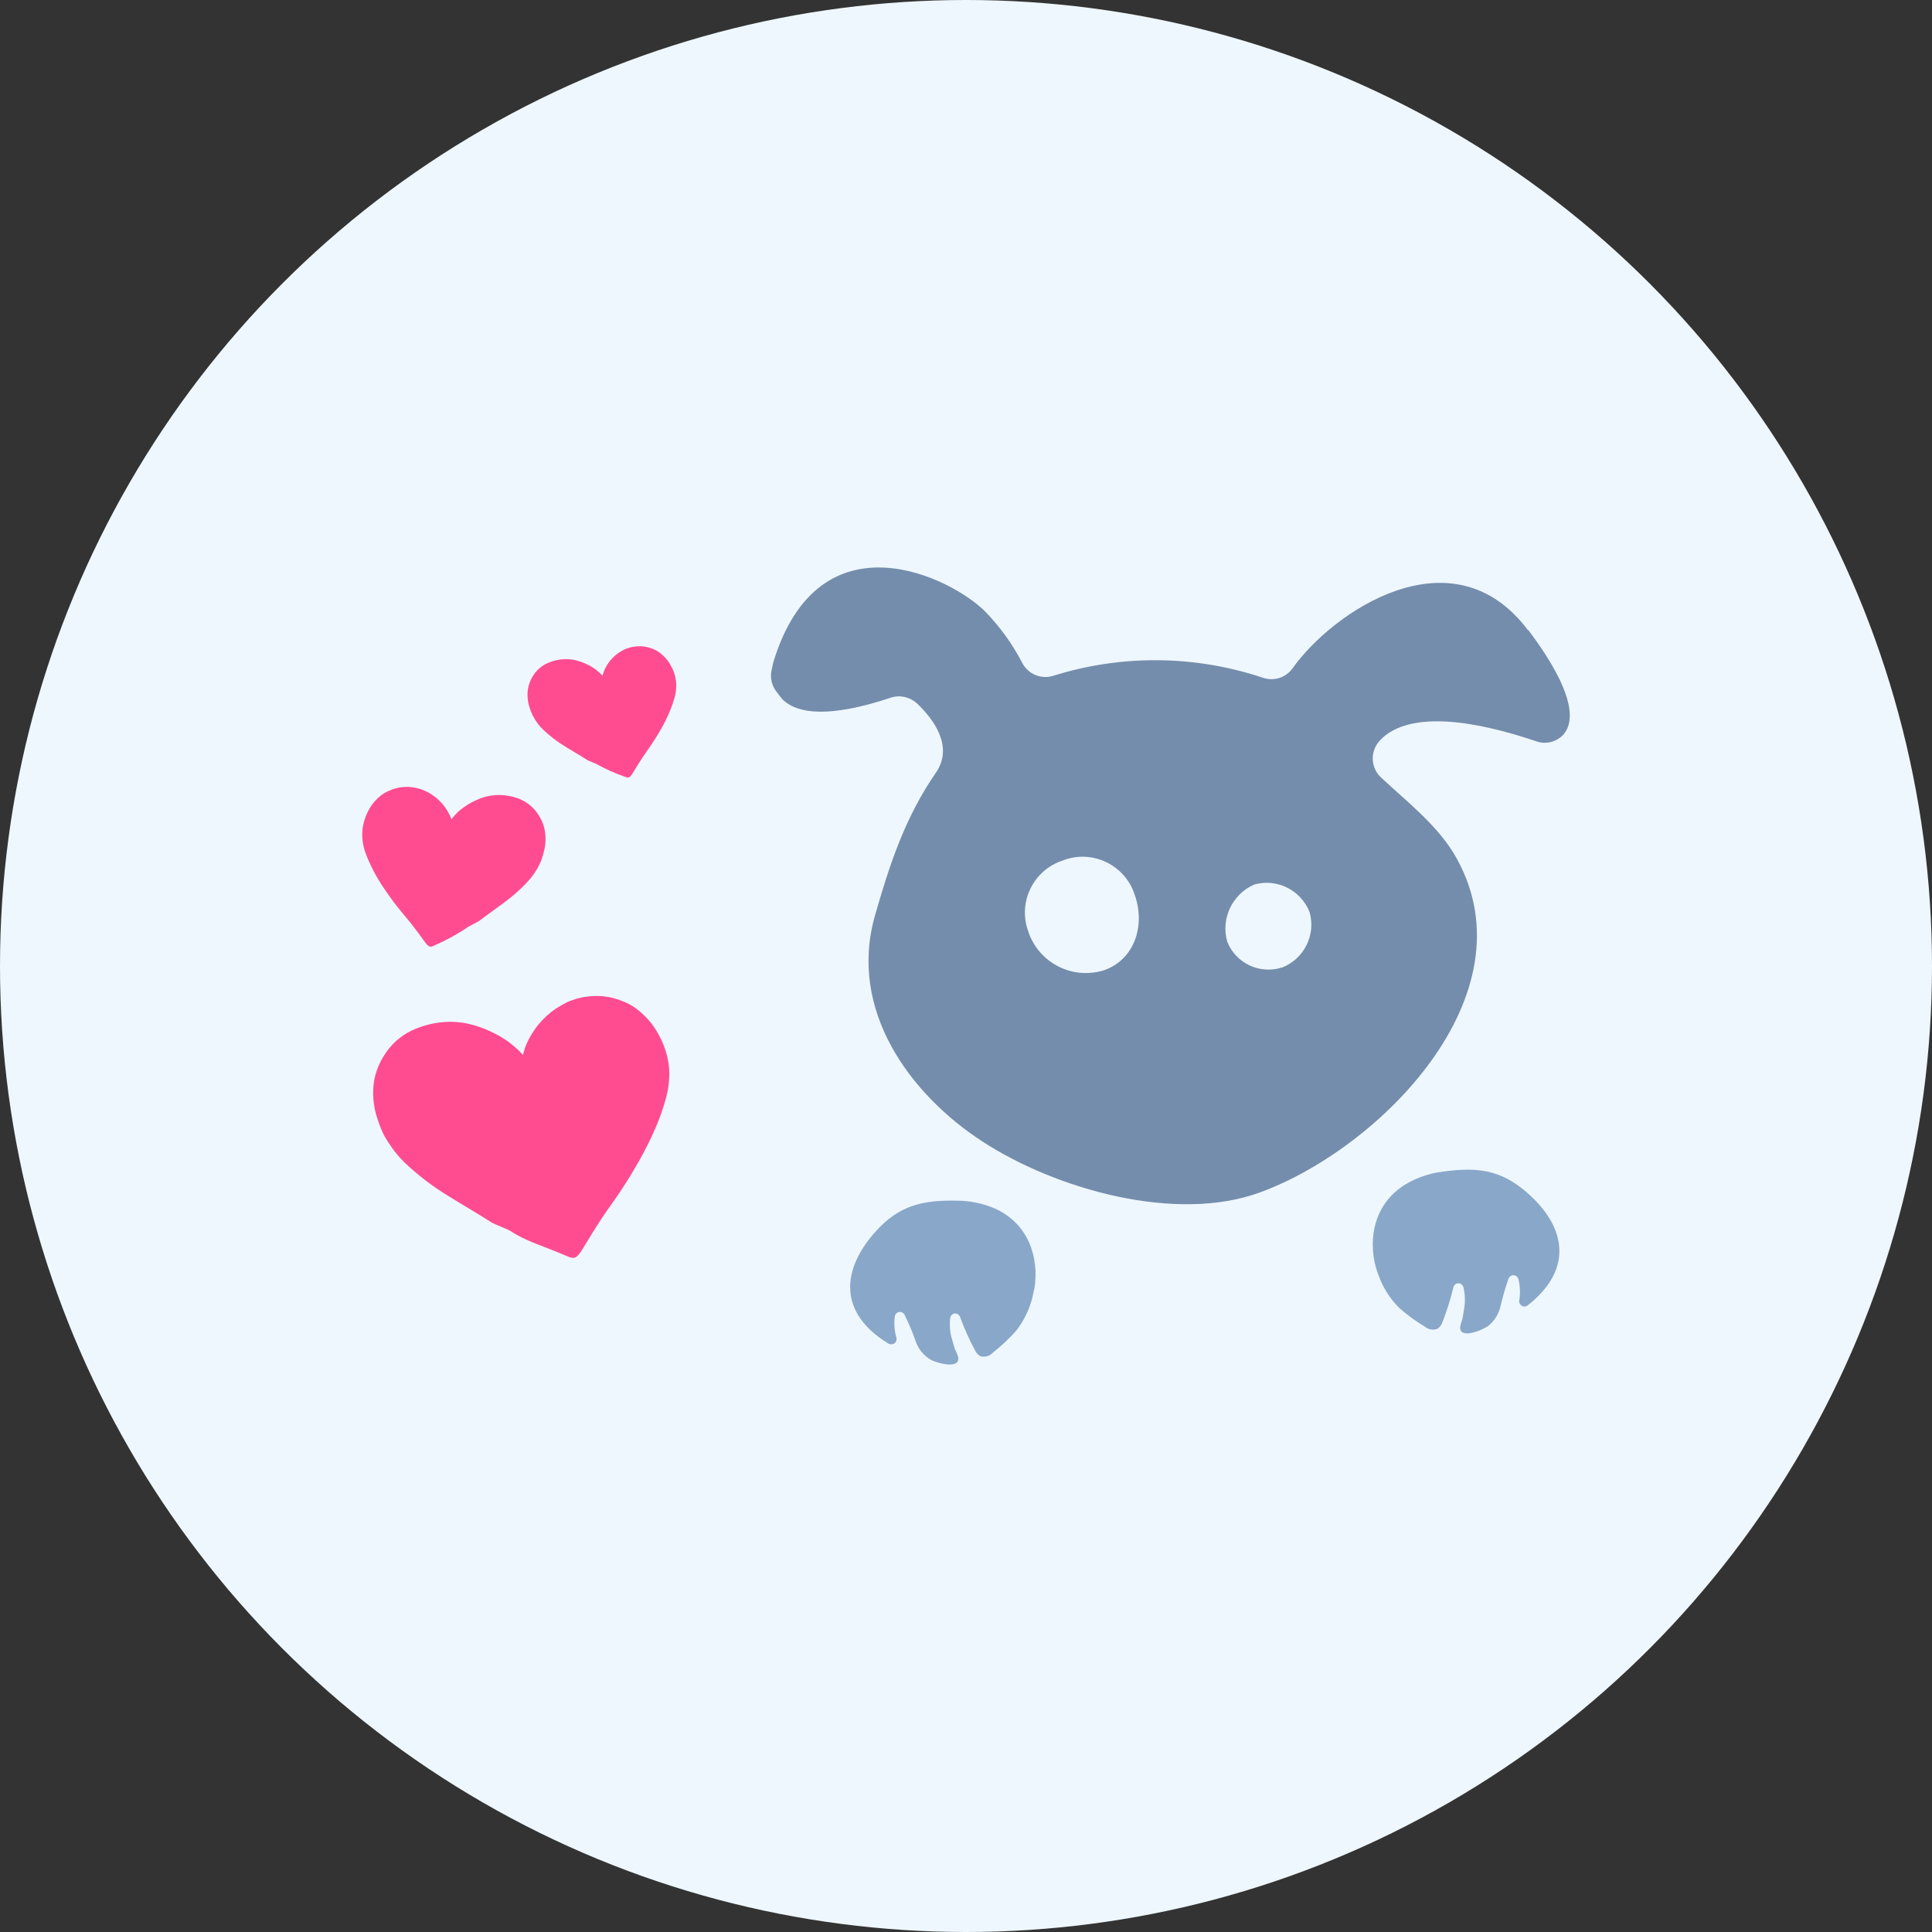 <?xml version="1.0" encoding="UTF-8"?>
<svg width="128" height="128" version="1.1" viewBox="0 0 128 128" xmlns="http://www.w3.org/2000/svg">
 <rect x="0" y="0" width="128" height="128" fill="#333333" stroke="none"/>
 <circle cx="64" cy="64" r="64" fill="#eef7fd" style="paint-order:markers fill stroke"/>
 <path id="uuid-f26e23fd-7e38-4788-92ef-2b332283235c" d="m101.24 41.761c-4.984-6.647-12.925-1.262-15.605 2.518-0.447 0.621-1.243 0.874-1.968 0.621-4.505-1.502-9.366-1.547-13.896-0.123-0.796 0.246-1.663-0.117-2.045-0.861-0.641-1.236-1.469-2.382-2.44-3.385-2.188-2.233-10.977-6.673-14.045 3.32-0.006 0.045-0.026 0.084-0.032 0.129-0.019 0.097-0.058 0.265-0.097 0.46-0.097 0.485 0.026 0.99 0.324 1.379l0.291 0.375c0.071 0.091 0.142 0.175 0.227 0.246 0.932 0.803 2.913 1.165 7.055-0.214 0.608-0.207 1.275-0.052 1.748 0.382 1.023 0.971 2.479 2.816 1.243 4.595-2.026 2.919-3.081 6.116-4.039 9.488-1.767 6.239 2.317 11.812 7.139 14.945 4.854 3.152 12.77 5.404 18.356 3.372 7.942-2.893 18.064-13.061 13.061-22.122-1.184-2.149-3.262-3.728-5.022-5.378-0.667-0.621-0.731-1.65-0.155-2.356 1.029-1.217 3.676-2.317 10.44-0.039 0.55 0.201 1.165 0.091 1.625-0.278 0.835-0.699 1.301-2.498-2.155-7.1m-33.093 20.051c-0.738-1.858 0.181-3.961 2.039-4.699 0.065-0.026 0.136-0.052 0.201-0.071 1.858-0.738 3.961 0.181 4.699 2.039 0.026 0.065 0.052 0.136 0.071 0.201 0.731 2.013 0.032 4.285-1.994 5.016-2.071 0.667-4.298-0.434-5.022-2.485m16.783 2.311c-1.463 0.472-3.055-0.272-3.624-1.702-0.44-1.534 0.324-3.152 1.786-3.793 1.508-0.427 3.094 0.369 3.67 1.832 0.427 1.508-0.369 3.1-1.832 3.67" fill="#748dac" stroke-width=".647"/>
 <path d="m68.516 85.398c-0.052 0.291-0.117 0.589-0.207 0.88-0.214 0.693-0.557 1.34-0.997 1.903-0.472 0.524-0.984 1.003-1.534 1.437-0.207 0.233-0.537 0.324-0.841 0.227-0.117-0.071-0.22-0.175-0.291-0.291-0.408-0.744-0.757-1.528-1.048-2.324-0.078-0.175-0.278-0.259-0.447-0.181-0.104 0.045-0.175 0.149-0.194 0.259-0.065 0.485-0.019 0.977 0.123 1.443 0.058 0.214 0.117 0.427 0.188 0.634 0.078 0.155 0.149 0.33 0.207 0.492 0.201 0.906-1.469 0.414-1.838 0.194-0.453-0.278-0.803-0.705-0.971-1.21-0.207-0.595-0.453-1.171-0.731-1.741-0.084-0.175-0.285-0.252-0.46-0.168-0.097 0.052-0.175 0.142-0.194 0.259-0.058 0.472-0.026 0.958 0.11 1.417 0.045 0.188-0.065 0.382-0.252 0.427-0.091 0.026-0.194 0.006-0.278-0.039-3.32-2.013-3.159-4.9-0.79-7.489 1.489-1.618 2.977-2.032 5.32-1.98 0.874 0 1.728 0.181 2.531 0.524 2.181 0.984 2.951 3.197 2.608 5.327" fill="#89a7c9" stroke-width=".647"/>
 <path id="uuid-1e9ed0d0-44ad-4e26-9d77-cfc1c2167dfb" d="m91.182 84.045c0.084 0.291 0.188 0.57 0.311 0.848 0.298 0.66 0.705 1.262 1.217 1.767 0.524 0.466 1.094 0.874 1.696 1.236 0.233 0.201 0.576 0.252 0.861 0.123 0.11-0.084 0.194-0.194 0.259-0.324 0.317-0.796 0.576-1.605 0.77-2.427 0.058-0.188 0.252-0.285 0.427-0.233 0.104 0.032 0.188 0.117 0.227 0.227 0.117 0.472 0.136 0.971 0.052 1.45-0.039 0.22-0.065 0.44-0.11 0.654-0.058 0.168-0.11 0.343-0.149 0.511-0.097 0.919 1.508 0.233 1.851-0.026 0.414-0.33 0.705-0.803 0.822-1.32 0.142-0.615 0.317-1.217 0.524-1.806 0.065-0.188 0.259-0.278 0.434-0.22 0.104 0.039 0.188 0.123 0.22 0.227 0.117 0.466 0.142 0.951 0.058 1.424-0.026 0.194 0.11 0.375 0.298 0.401 0.097 0.019 0.188-0.013 0.259-0.071 3.068-2.401 2.563-5.243-0.104-7.527-1.67-1.43-3.191-1.663-5.521-1.333-0.867 0.104-1.696 0.388-2.446 0.828-2.045 1.236-2.544 3.527-1.961 5.599" fill="#89a7c9" stroke-width=".647"/>
 <path d="m25.339 75.003c0.117 0.246 0.246 0.472 0.401 0.699 0.291 0.46 0.628 0.887 1.016 1.275 0.919 0.874 1.922 1.644 2.997 2.291 0.945 0.589 1.909 1.139 2.841 1.741 0.117 0.071 1.094 0.46 1.21 0.537 1.048 0.705 2.175 0.99 3.819 1.702 0.867 0.369 0.621-0.311 3.035-3.67 0.602-0.848 1.159-1.741 1.676-2.654 0.46-0.803 0.861-1.625 1.217-2.479 0.22-0.537 0.408-1.1 0.563-1.663 0.117-0.408 0.188-0.822 0.214-1.243 0.039-0.505 0-1.01-0.11-1.502-0.129-0.531-0.33-1.042-0.595-1.521-0.388-0.718-0.945-1.327-1.612-1.793-0.304-0.201-0.641-0.362-0.99-0.479-0.453-0.162-0.932-0.252-1.405-0.259-0.33 0-0.654 0.026-0.977 0.078-0.285 0.058-0.57 0.142-0.841 0.239-0.084 0.032-0.168 0.065-0.246 0.11-0.188 0.091-0.369 0.194-0.55 0.304-0.175 0.104-0.343 0.22-0.498 0.343-0.796 0.634-1.405 1.482-1.754 2.44v0.052l-0.058 0.162c-0.013 0.058-0.019 0.123-0.039 0.175-0.239-0.259-0.498-0.498-0.777-0.718-0.207-0.168-0.427-0.317-0.654-0.453-0.602-0.356-1.249-0.641-1.929-0.822-0.68-0.188-1.385-0.239-2.084-0.162-0.66 0.071-1.301 0.252-1.909 0.531-0.77 0.362-1.411 0.945-1.858 1.67-0.317 0.505-0.544 1.062-0.654 1.65-0.136 0.848-0.058 1.715 0.214 2.531 0.097 0.298 0.201 0.589 0.337 0.874" fill="#ff4c91" stroke-width=".647"/>
 <path d="m35.883 56.945c-0.058 0.155-0.129 0.304-0.207 0.453-0.155 0.298-0.343 0.576-0.557 0.835-0.511 0.583-1.094 1.107-1.722 1.566-0.55 0.414-1.113 0.803-1.657 1.217-0.071 0.052-0.647 0.343-0.718 0.388-0.712 0.485-1.469 0.9-2.259 1.243-0.518 0.272-0.401-0.155-2.052-2.097-0.414-0.492-0.809-1.01-1.171-1.547-0.324-0.466-0.621-0.958-0.874-1.463-0.162-0.324-0.311-0.654-0.434-0.99-0.091-0.246-0.162-0.492-0.194-0.751-0.045-0.311-0.052-0.621-0.013-0.926 0.052-0.33 0.142-0.66 0.285-0.964 0.201-0.46 0.505-0.867 0.9-1.184 0.175-0.142 0.369-0.259 0.583-0.343 0.272-0.123 0.557-0.201 0.854-0.233 0.201-0.019 0.401-0.026 0.602 0 0.181 0.026 0.356 0.058 0.531 0.104 0.058 0.013 0.104 0.032 0.155 0.052 0.123 0.045 0.239 0.097 0.356 0.155 0.117 0.052 0.22 0.117 0.324 0.188 0.524 0.343 0.938 0.835 1.204 1.405 0 0 0.006 0.019 0.013 0.026l0.039 0.097s0.019 0.071 0.032 0.104c0.136-0.175 0.278-0.337 0.434-0.485 0.117-0.11 0.246-0.214 0.382-0.304 0.35-0.252 0.731-0.453 1.139-0.608 0.408-0.149 0.835-0.22 1.269-0.214 0.414 0.013 0.816 0.084 1.204 0.227 0.142 0.052 0.285 0.123 0.414 0.194 0.317 0.188 0.595 0.427 0.816 0.731 0.22 0.291 0.388 0.628 0.485 0.984 0.129 0.511 0.129 1.055 0 1.566-0.039 0.188-0.097 0.369-0.162 0.557" fill="#ff4c91" stroke-width=".647"/>
 <path d="m35.261 47.334c0.058 0.123 0.123 0.239 0.194 0.35 0.142 0.233 0.317 0.447 0.511 0.641 0.46 0.44 0.964 0.828 1.508 1.152 0.472 0.298 0.958 0.57 1.43 0.874 0.058 0.039 0.55 0.233 0.608 0.265 0.615 0.343 1.256 0.628 1.916 0.854 0.434 0.188 0.317-0.149 1.528-1.845 0.304-0.427 0.583-0.874 0.841-1.327 0.233-0.401 0.434-0.822 0.608-1.243 0.11-0.272 0.207-0.55 0.285-0.835 0.058-0.201 0.097-0.408 0.104-0.628 0.019-0.252 0-0.505-0.058-0.751-0.058-0.265-0.162-0.524-0.298-0.757-0.194-0.362-0.479-0.667-0.816-0.9-0.155-0.104-0.324-0.188-0.498-0.239-0.227-0.084-0.466-0.123-0.705-0.129-0.162 0-0.33 0.013-0.492 0.039-0.142 0.026-0.278 0.071-0.421 0.117-0.039 0.013-0.084 0.032-0.129 0.052-0.091 0.052-0.188 0.097-0.278 0.155-0.091 0.052-0.168 0.11-0.252 0.175-0.401 0.317-0.705 0.738-0.874 1.223v0.026s-0.032 0.078-0.032 0.078l-0.013 0.091c-0.123-0.129-0.252-0.252-0.395-0.362-0.104-0.084-0.207-0.155-0.324-0.227-0.304-0.181-0.628-0.317-0.964-0.414-0.337-0.091-0.693-0.117-1.048-0.084-0.33 0.039-0.654 0.123-0.958 0.265-0.117 0.052-0.22 0.117-0.324 0.188-0.246 0.168-0.453 0.388-0.608 0.647-0.162 0.252-0.265 0.537-0.324 0.828-0.071 0.427-0.032 0.861 0.104 1.269 0.045 0.155 0.104 0.298 0.168 0.434" fill="#ff4c91" stroke-width=".647"/>
</svg>
